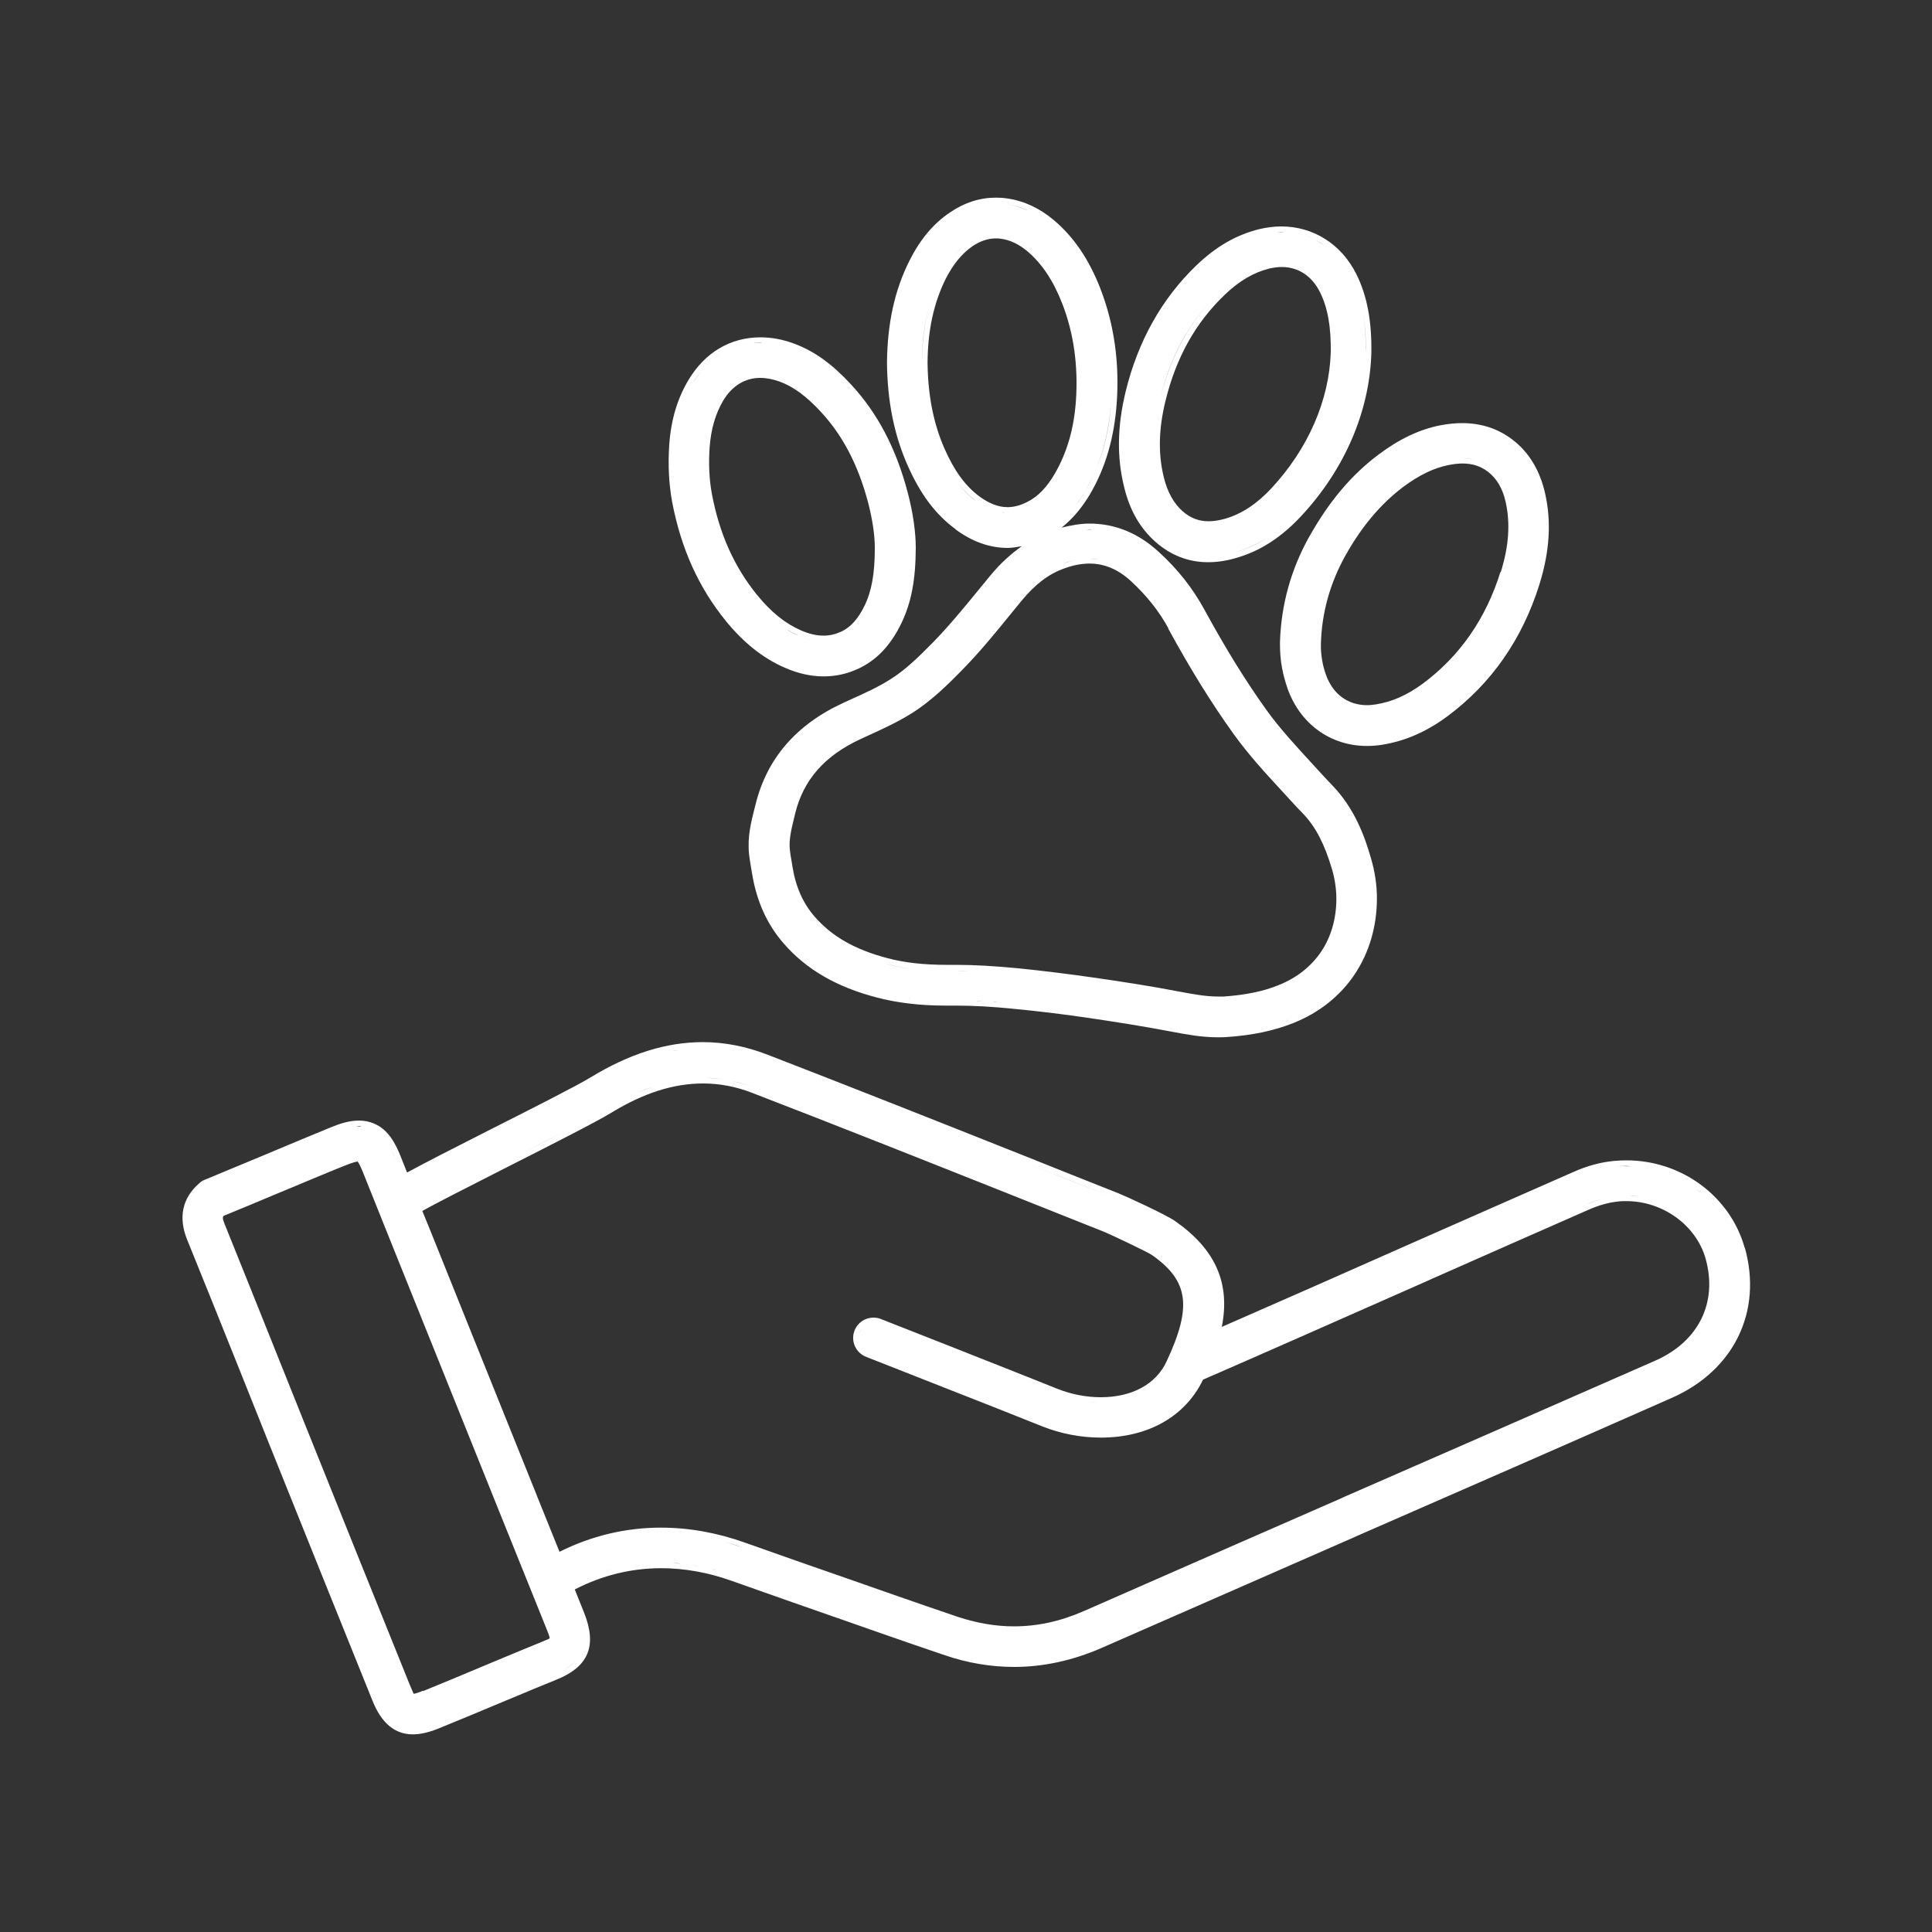 <?xml version="1.0" encoding="UTF-8"?>
<svg id="Layer_1" data-name="Layer 1" xmlns="http://www.w3.org/2000/svg" viewBox="0 0 100 100">
  <rect x="0" y="0" width="100" height="100" fill="#333333" stroke="none"/>
  <defs>
    <style>
      .cls-1 {
        fill: #fff;
      }
    </style>
  </defs>
  <path class="cls-1" d="M90.3,64.57c-.75-2.65-3.26-4.51-6.11-4.51-.22,0-.44.01-.66.03-.71.07-1.4.26-2.11.58-2.33,1.02-5.22,2.3-8.22,3.62-3.45,1.53-6.98,3.09-9.96,4.39.45-2.27-.33-4.02-2.42-5.48-.47-.33-2.58-1.3-2.94-1.44-1.57-.62-3.15-1.25-4.72-1.88-4.4-1.75-8.96-3.56-13.46-5.3-1.09-.42-2.21-.64-3.32-.64-1.9,0-3.8.6-5.82,1.83-.68.42-3.13,1.66-5.29,2.75-1.74.88-3.38,1.72-4.2,2.17l-.33-.83c-.28-.7-.65-1.4-1.39-1.71-.24-.1-.5-.15-.78-.15-.52,0-1.03.18-1.42.34-.74.3-2.13.88-3.46,1.44-1.25.52-2.42,1.01-3.08,1.28-.11.04-.21.1-.29.18-.88.76-1.1,1.76-.64,2.91.94,2.31,1.88,4.66,2.79,6.93l1.45,3.63c1.78,4.44,3.57,8.88,5.36,13.32.47,1.17,1.16,1.74,2.09,1.74.39,0,.82-.1,1.32-.3.72-.29,2.14-.88,3.52-1.46l.1-.04c1.01-.42,1.96-.82,2.49-1.03,1.68-.68,2.12-1.76,1.42-3.5l-.47-1.17c1.41-.73,2.92-1.1,4.47-1.1,1.21,0,2.43.22,3.64.65,1.76.63,3.55,1.25,5.29,1.86l.09.03,2.37.83c1.09.38,2.21.77,3.31,1.14,1.18.4,2.38.6,3.57.6,1.51,0,3.02-.33,4.5-.97,4.37-1.92,8.75-3.83,13.12-5.75l.22-.1c5.31-2.32,10.8-4.72,16.19-7.1,3.23-1.42,4.72-4.48,3.79-7.79ZM82.14,62.33c.27-.12.53-.21.79-.28-.26.07-.52.17-.79.28-2.33,1.02-5.22,2.3-8.21,3.62,2.99-1.32,5.88-2.6,8.21-3.62ZM69.47,77.53c-4.45,1.95-8.9,3.89-13.35,5.85-1.23.54-2.42.8-3.64.8-.95,0-1.92-.17-2.9-.49-1.1-.37-2.21-.76-3.28-1.13l-2.37-.83c-1.79-.62-3.59-1.25-5.36-1.88-1.45-.52-2.92-.78-4.36-.78-1.82,0-3.59.42-5.25,1.25l-1.17-2.9-.03-.08-3.25-8.08-2.33-5.8-.05-.12-.27-.66c.63-.36,2.44-1.28,4.35-2.25,2.31-1.17,4.69-2.38,5.44-2.84,1.67-1.02,3.22-1.51,4.74-1.51.85,0,1.71.16,2.55.49,4.49,1.73,9.04,3.54,13.44,5.29l.15.06c1.52.61,3.05,1.21,4.57,1.82.45.18,2.28,1.06,2.51,1.21,1.92,1.34,2.1,2.68.77,5.52-.55,1.18-1.79,1.85-3.4,1.85-.76,0-1.54-.15-2.26-.44l-2.31-.92c-2.23-.88-4.54-1.8-6.82-2.69-.12-.05-.25-.07-.38-.07-.44,0-.82.26-.98.67-.21.54.06,1.15.6,1.36,2.27.89,4.58,1.8,6.81,2.68l2.31.92c.96.38,2,.58,3.03.58,2.44,0,4.37-1.09,5.29-3,3.29-1.43,7.58-3.33,11.72-5.16l.06-.03c2.99-1.32,5.88-2.6,8.21-3.62.51-.22,1-.36,1.49-.41.14-.02.29-.02.43-.02,1.89,0,3.61,1.25,4.1,2.97.64,2.28-.36,4.3-2.61,5.29-5.39,2.37-10.88,4.77-16.19,7.09ZM21.9,87.51c-.19.08-.41.16-.49.16v.29h0v-.29s-.1-.24-.19-.44c-1.79-4.44-3.58-8.88-5.36-13.32l-1.41-3.52c-.94-2.35-1.89-4.72-2.83-7.05-.11-.27-.1-.35-.04-.41.69-.28,1.77-.73,2.91-1.21l.1-.04c1.3-.54,2.62-1.1,3.34-1.38.33-.13.5-.17.58-.18.05.06.14.22.27.54l1.39,3.47,2.38,5.92,3.28,8.16,2.43,6.03c.09.22.2.49.19.56-.03.03-.24.11-.45.2-.55.22-1.55.64-2.61,1.08-1.4.59-2.8,1.17-3.49,1.45ZM22,87.78c-.12.05-.22.09-.31.12.09-.03.18-.07.31-.12ZM21.63,87.92c-.08.03-.16.04-.21.04.06,0,.13-.02.21-.04ZM44.49,68.98c.03-.09.09-.16.15-.23-.06.07-.11.14-.15.23ZM44.69,68.69s.1-.08.16-.11c-.06.03-.11.07-.16.11ZM44.93,68.55c.07-.03.14-.04.21-.05-.07,0-.14.02-.21.05ZM45.18,68.5s0,0,.01,0c.09,0,.19.02.28.05-.1-.04-.19-.05-.29-.05ZM58.5,73.96c.5-.11.97-.28,1.42-.52-.44.23-.92.41-1.42.52s-1.01.17-1.53.17h0c.52,0,1.04-.05,1.53-.17ZM54.6,72.15c.33.13.68.23,1.04.3-.36-.08-.71-.17-1.04-.3ZM55.95,72.5c.28.05.55.07.83.08-.28,0-.55-.04-.83-.08ZM57.12,72.6c.06,0,.12,0,.18,0-.06,0-.12,0-.18,0ZM57.99,72.51s.06,0,.08-.01c-.03,0-.06,0-.08.01ZM58.77,72.28c.05-.02.11-.05.16-.07-.05.02-.11.05-.16.07ZM59.54,71.88s.03-.02.04-.02c-.01,0-.03.02-.04.02ZM60.11,71.37s.08-.09.12-.14c-.04.05-.08.09-.12.14ZM88.15,64.15c.04.07.09.14.13.21-.04-.07-.09-.14-.13-.21ZM87.69,63.51c.06.08.13.15.19.23-.06-.08-.13-.15-.19-.23ZM87.15,62.98c.08.07.16.13.24.2-.08-.07-.16-.14-.24-.2ZM84.7,61.92c-.11-.01-.23-.02-.34-.03.12,0,.23.01.34.03ZM84.88,60.41c.19.02.38.05.56.09-.19-.04-.37-.07-.56-.09ZM85.89,60.61c.18.05.36.12.54.18-.18-.07-.35-.13-.54-.18ZM86.83,60.96c.17.08.33.17.5.27-.16-.1-.33-.19-.5-.27ZM86.81,62.71c-.09-.06-.18-.12-.28-.17.09.06.19.11.28.17ZM86.15,62.34c-.1-.05-.2-.09-.31-.13.1.04.21.08.31.13ZM85.44,62.07c-.11-.03-.22-.06-.33-.08.11.02.22.05.33.08ZM60.55,73.04c.4-.3.76-.66,1.06-1.1-.3.44-.66.8-1.06,1.1ZM37.87,55.95c.39.08.78.19,1.17.34-.39-.15-.78-.25-1.17-.34ZM36.51,55.79c.35,0,.7.04,1.05.1-.35-.06-.7-.09-1.05-.1ZM32.65,56.72c-.38.18-.76.38-1.15.62.39-.24.77-.44,1.15-.62ZM32.03,55.32c.14-.07.27-.12.41-.18-.14.06-.27.11-.41.18ZM33.35,54.78c.15-.05.3-.1.45-.14-.15.04-.3.09-.45.14ZM34.71,54.42c.13-.02.26-.06.38-.07-.13.02-.25.05-.38.07ZM36.35,55.78c-.36,0-.72.03-1.08.09.36-.06.72-.09,1.08-.09ZM34.98,55.93c-.27.05-.54.12-.82.2.27-.08.55-.14.82-.2ZM33.79,56.25c-.26.09-.53.2-.8.31.27-.12.53-.22.8-.31ZM26.95,59.72c.86-.44,1.7-.86,2.43-1.24-.73.38-1.57.81-2.43,1.24ZM18.57,59.82s.05,0,.06,0c0,0-.03,0-.06,0ZM18.17,59.9s.05-.01.07-.02c-.02,0-.05.01-.07.02ZM18.43,59.83s.02,0,.02,0c0,0-.02,0-.02,0ZM17.81,58.42c.06-.02.12-.03.18-.04-.06.01-.12.02-.18.04ZM14.38,61.45c1-.42,2.02-.85,2.78-1.16-.76.31-1.78.74-2.78,1.16ZM21.06,87.6c-.03-.07-.07-.16-.11-.26.04.1.07.18.11.26ZM21.25,87.91s-.04-.04-.07-.07c.02.03.04.05.07.07ZM21.15,87.79s-.04-.08-.07-.13c.02.05.04.09.07.13ZM21.39,87.96s-.07-.01-.1-.03c.03.02.06.02.1.03ZM33.47,79.39c-.19.01-.37.01-.56.03.19-.02.37-.02.56-.03ZM32.13,79.56c-.18.03-.36.05-.55.1.19-.04.36-.06.55-.1ZM30.65,79.94c-.15.05-.3.08-.45.14.15-.06.3-.09.45-.14ZM34.18,79.35s.01,0,.02,0c.23,0,.44.02.66.03-.23-.01-.45-.03-.68-.03ZM34.17,80.88c-.21,0-.43.02-.64.04.21-.01.43-.04.64-.04ZM38.47,80.11c-.29-.1-.6-.2-.93-.3.33.09.64.19.93.3ZM37.24,79.74c-.24-.06-.48-.12-.73-.17.25.05.49.11.73.17ZM36.06,79.51c-.22-.04-.44-.08-.68-.1.23.02.45.06.68.1ZM50.87,84.31c-.46-.08-.92-.19-1.38-.35.46.16.92.27,1.38.35ZM52.36,84.46c-.43,0-.86-.04-1.3-.11.44.07.87.11,1.3.11ZM52.66,84.46c.18,0,.35-.01.53-.03-.18.01-.35.03-.53.03ZM55.35,83.98c.3-.1.6-.21.89-.34-.3.13-.6.24-.89.34ZM53.56,84.39c.18-.02.37-.06.55-.09-.18.03-.37.07-.55.09ZM54.46,84.23c.2-.05.4-.11.6-.17-.2.06-.4.12-.6.17ZM88.87,62.54c-.13-.15-.26-.31-.4-.45.14.14.27.29.4.45ZM90.02,64.65c-.09-.33-.22-.65-.37-.95.15.3.27.62.37.95ZM89.48,63.41c-.11-.19-.22-.39-.35-.57.13.18.24.37.35.57ZM87.7,61.47c.16.11.31.23.45.36-.15-.12-.29-.25-.45-.36ZM84.18,60.35c.08,0,.16.02.24.02-.29-.01-.58-.02-.88.01.21-.02.42-.03.63-.03ZM60.64,63.45c.62.43,1.1.88,1.47,1.35-.36-.46-.84-.91-1.47-1.35-.17-.12-.57-.33-1.02-.55.45.22.85.43,1.02.55ZM53.04,60.16c1.57.63,3.15,1.25,4.72,1.88-1.57-.62-3.15-1.25-4.72-1.88-2.2-.88-4.44-1.77-6.69-2.66,2.25.89,4.49,1.78,6.69,2.66ZM38.62,54.55c.32.09.65.19.97.31-.32-.12-.64-.22-.97-.31ZM37.33,54.31c-.32-.04-.65-.06-.97-.06,0,0,.01,0,.02,0,.32,0,.64.02.95.06ZM38.34,54.48c-.24-.06-.49-.1-.73-.14.24.04.49.08.73.14ZM20.25,59.5c.08.15.15.31.21.48l.46,1.14-.46-1.14c-.06-.16-.13-.32-.21-.48-.15-.31-.34-.59-.59-.81.25.22.44.5.59.81ZM18.78,58.31c.15.02.3.05.45.11-.15-.06-.3-.09-.45-.11ZM18.67,58.3c-.08,0-.16,0-.23,0,.04,0,.09-.02.13-.02.04,0,.07,0,.11,0ZM23.23,88.93c.64-.26,1.48-.61,2.34-.97-.86.36-1.7.71-2.34.97ZM29.2,86.42c.31-.18.55-.37.72-.59-.17.22-.41.42-.72.59ZM30.13,85.47c.15-.38.15-.82,0-1.36.14.53.15.98,0,1.36ZM29.37,82.13c.42-.23.84-.42,1.25-.58-.41.16-.83.35-1.25.58ZM33.04,80.95c-.23.03-.46.08-.7.13.23-.04.47-.1.7-.13ZM31.85,81.16c-.26.06-.53.16-.8.25.27-.09.53-.19.8-.25ZM34.79,80.91c.15,0,.3,0,.44.02-.14-.01-.3-.01-.44-.02ZM35.83,81.02c.13.02.26.03.39.06-.12-.02-.26-.04-.39-.06ZM36.84,81.22c.1.02.2.04.29.07-.09-.03-.2-.04-.29-.07ZM70.2,79.19c-4.45,1.95-8.9,3.89-13.35,5.85,4.45-1.95,8.9-3.9,13.35-5.85,3.98-1.74,8.06-3.53,12.13-5.31-4.07,1.78-8.15,3.57-12.13,5.31Z"/>
  <path class="cls-1" d="M59.8,28.04c.79.7,1.71,1.06,2.73,1.06.46,0,.95-.07,1.45-.22,1.24-.35,2.35-1.07,3.38-2.18,2.24-2.41,3.52-5.39,3.62-8.39.03-1.7-.22-3.01-.78-4.13-.77-1.54-2.22-2.46-3.88-2.46-.38,0-.76.05-1.14.14-1.18.29-2.24.9-3.25,1.87-1.79,1.72-3.03,3.92-3.67,6.55-.43,1.78-.46,3.4-.07,4.95.29,1.19.82,2.11,1.61,2.81ZM65.25,12.14c.22-.05.44-.09.65-.11-.21.02-.43.05-.65.11ZM68.32,15.12c.4.8.58,1.79.56,3.12-.08,2.48-1.17,4.98-3.06,7.02-.76.82-1.55,1.34-2.41,1.59-.32.09-.6.13-.86.13-.51,0-.94-.17-1.34-.52-.46-.41-.78-.98-.97-1.75-.3-1.21-.27-2.5.08-3.94.55-2.26,1.56-4.07,3.08-5.52.74-.71,1.49-1.15,2.3-1.35.22-.05.44-.08.64-.08.86,0,1.56.46,1.98,1.3ZM62.84,27.25c-.05,0-.1,0-.15.01.05,0,.1,0,.15-.01ZM62.11,27.24s0,0,0,0c0,0,0,0,0,0ZM61.6,27.07s-.08-.04-.12-.06c.04.02.08.04.12.06ZM68.68,12.79c.11.08.22.17.33.27-.1-.1-.21-.19-.33-.27ZM68.08,12.42c.15.07.29.15.43.25-.14-.09-.28-.17-.43-.25ZM65.62,13.62c.25-.06.48-.09.71-.09h0c-.23,0-.47.03-.71.09ZM60.03,20.7c.56-2.32,1.6-4.17,3.16-5.66-1.56,1.49-2.59,3.35-3.16,5.66ZM63.9,28.6c.59-.17,1.16-.43,1.7-.77-.54.35-1.1.6-1.7.77ZM70.69,18.28c.01-.82-.04-1.54-.16-2.2.12.65.18,1.38.16,2.2ZM69.94,14.31c-.1-.21-.22-.4-.35-.58.13.18.25.37.35.58ZM69.47,13.56c-.09-.12-.19-.23-.29-.34.1.11.2.22.29.34ZM66.54,12.02c-.15,0-.3,0-.45,0,.08,0,.15-.01.23-.01s.15.01.22.02ZM67.97,12.36c-.19-.09-.38-.16-.58-.21.2.05.4.12.58.21ZM67.23,12.12c-.15-.03-.3-.06-.46-.08.16.02.31.05.46.08Z"/>
  <path class="cls-1" d="M37.56,32.13c.93,1.14,1.93,1.94,3.06,2.43.68.3,1.36.45,2.01.45s1.24-.14,1.82-.41c.93-.44,1.64-1.19,2.19-2.31.53-1.09.75-2.26.76-3.92,0-.83-.14-1.83-.42-2.89-.6-2.27-1.55-4.09-2.93-5.58-.98-1.06-1.88-1.71-2.91-2.1-.6-.23-1.2-.34-1.78-.34-1.55,0-2.87.78-3.72,2.2-.58.97-.91,2.07-1,3.36-.07,1.06-.02,2.03.15,2.96.46,2.41,1.37,4.43,2.78,6.16ZM45.28,28.36c0,1.33-.16,2.23-.54,3.01-.33.67-.71,1.09-1.19,1.32-.31.14-.61.21-.93.21-.36,0-.74-.09-1.16-.27-.82-.36-1.54-.94-2.27-1.83-1.18-1.45-1.95-3.16-2.34-5.22-.14-.75-.18-1.54-.12-2.42.07-.95.3-1.74.7-2.42.46-.77,1.13-1.18,1.92-1.18.33,0,.67.07,1.03.2.71.27,1.36.75,2.11,1.56,1.14,1.23,1.93,2.76,2.44,4.68.23.89.35,1.7.35,2.35ZM38.97,30.98c.38.46.76.85,1.15,1.16-.39-.32-.77-.7-1.15-1.16-.61-.75-1.11-1.56-1.51-2.44.4.89.9,1.7,1.51,2.44ZM41.34,32.9c.22.1.44.17.64.22-.21-.05-.42-.12-.64-.22-.22-.09-.43-.2-.63-.33.2.12.41.23.63.33ZM42.59,33.19c-.13,0-.27-.03-.4-.05.14.02.27.05.4.05ZM43.14,33.14c-.06.01-.12.01-.18.02.06,0,.12,0,.18-.02ZM36.9,18.61c.17-.14.34-.26.52-.36-.18.1-.36.23-.52.36ZM37.54,18.19c.15-.08.31-.15.47-.21-.16.06-.32.13-.47.21ZM46.69,25.55c-.58-2.22-1.52-4-2.86-5.45,1.34,1.45,2.28,3.23,2.86,5.45ZM41.75,18.4c-.23-.13-.47-.24-.72-.33,0,0,0,0,0,0,0,0,0,0,0,0,.25.09.49.2.72.33ZM40.21,17.84c-.09-.02-.17-.02-.26-.03.09.01.17.02.26.03ZM39.42,17.75c-.21,0-.42,0-.62.03.18-.02.36-.04.54-.04.03,0,.05,0,.08,0ZM38.18,17.93c.18-.05.35-.1.54-.13-.18.03-.36.07-.54.13ZM36.78,18.72c-.13.11-.25.24-.37.37.12-.13.24-.25.37-.37ZM36.28,19.23c-.15.18-.28.37-.41.57.13-.21.26-.4.41-.57Z"/>
  <path class="cls-1" d="M49.46,27.4c.86.64,1.77.96,2.7.96.24,0,.49-.05.73-.09-.57.4-1.12.9-1.63,1.52-.2.24-.4.49-.6.73l-.04.05c-.74.9-1.5,1.83-2.31,2.66-.79.8-1.45,1.45-2.24,1.94-.63.4-1.32.71-2.05,1.04l-.37.17c-2.44,1.12-3.96,2.89-4.54,5.25l-.06.23c-.18.72-.37,1.47-.28,2.34.03.28.08.54.12.8l.04.23c.23,1.42.78,2.63,1.64,3.61,1.16,1.34,2.74,2.25,4.81,2.79,1.07.28,2.24.42,3.57.42h.25s.27,0,.27,0c.89,0,1.85.05,3.04.17,1.24.12,2.5.27,3.85.47,1.28.19,2.78.42,4.29.71.75.14,1.53.29,2.37.29.15,0,.29,0,.44-.01,1.35-.09,2.46-.32,3.49-.73,2.7-1.08,4.31-3.49,4.32-6.45,0-.69-.11-1.41-.31-2.08-.32-1.12-.84-2.57-2-3.77-.24-.25-.48-.51-.71-.76l-.32-.35c-.87-.95-1.68-1.82-2.37-2.78-1.07-1.49-2.1-3.15-3.24-5.24-.6-1.09-1.36-2.06-2.34-2.95-1.06-.98-2.27-1.47-3.59-1.47-.47,0-.95.09-1.44.21.56-.45,1.05-1.02,1.48-1.75.8-1.37,1.24-2.91,1.37-4.68.15-2.1-.13-4.09-.84-5.93-.59-1.52-1.38-2.69-2.43-3.57-.73-.61-1.54-.99-2.41-1.11-.19-.03-.38-.04-.57-.04-.83,0-1.62.25-2.37.76-.87.58-1.56,1.41-2.11,2.51-.77,1.53-1.14,3.25-1.16,5.27.02,2.01.37,3.73,1.06,5.3.66,1.5,1.45,2.56,2.49,3.32ZM49.49,24.88c.31.43.66.77,1.04,1.06h0s0,0,0,0c-.39-.28-.73-.63-1.04-1.06ZM51.82,12.36c.46.06.91.28,1.34.63.77.65,1.36,1.54,1.82,2.72.6,1.54.83,3.23.71,5.02-.1,1.45-.46,2.69-1.09,3.78-.42.72-.87,1.19-1.43,1.47-.35.18-.69.27-1.02.27-.47,0-.94-.18-1.45-.55-.73-.54-1.3-1.32-1.81-2.47-.57-1.3-.86-2.75-.88-4.45.01-1.68.32-3.09.93-4.33.39-.77.85-1.33,1.4-1.71.39-.26.79-.4,1.2-.4.09,0,.18,0,.27.02ZM51.98,26.53s-.08,0-.12-.01c.04,0,.08,0,.12.01ZM51.27,26.35s-.07-.03-.11-.05c.04.02.07.04.11.05ZM52.66,26.48c-.07.02-.14.02-.2.03.07,0,.14-.01.2-.03ZM50.8,12.2c-.2.07-.41.17-.6.3.2-.13.4-.23.6-.3ZM50.14,10.82c.14-.06.28-.11.43-.15-.14.04-.29.09-.43.15ZM50.79,10.62c.14-.03.28-.05.43-.06-.14.01-.29.03-.43.06ZM51.52,12.06c-.2,0-.4.04-.6.1.2-.06.4-.09.6-.1ZM49.02,13.74c.23-.35.47-.66.75-.91-.27.25-.52.55-.75.91ZM48.27,15.31c-.36,1.03-.54,2.17-.55,3.47,0,.87.09,1.67.24,2.43-.15-.76-.23-1.56-.24-2.43,0-1.3.19-2.44.55-3.47ZM52.16,28.06c.31,0,.62-.04.92-.12-.31.08-.61.12-.92.12h0ZM41.67,40.22c.37-.55.84-1.02,1.42-1.44.39-.28.82-.53,1.3-.75-.48.22-.92.47-1.3.75-.58.42-1.05.89-1.42,1.44-.25.36-.45.76-.6,1.18.16-.42.36-.82.6-1.18ZM49.6,34.5c.87-.89,1.66-1.85,2.42-2.79.21-.26.42-.51.63-.77-.21.26-.42.51-.63.77-.76.93-1.55,1.9-2.42,2.79-.17.17-.35.36-.55.55-.58.57-1.25,1.18-2.02,1.66-.37.23-.74.43-1.12.62.38-.19.76-.39,1.12-.62.77-.48,1.44-1.09,2.02-1.66.19-.19.37-.37.55-.55ZM60.47,32.54c1.18,2.16,2.26,3.89,3.38,5.45.77,1.07,1.65,2.03,2.51,2.96l.33.36c.25.27.5.55.76.81.65.68,1.11,1.57,1.5,2.89.14.48.22,1.01.22,1.5,0,2.09-1.09,3.72-2.99,4.48-.81.33-1.72.51-2.84.59-.1,0-.2,0-.3,0-.65,0-1.32-.13-1.97-.25-1.55-.3-3.08-.53-4.39-.72-1.39-.2-2.69-.36-3.96-.49-1.26-.12-2.29-.18-3.25-.18h-.28s-.2,0-.2,0c-1.17,0-2.17-.11-3.07-.35-1.67-.44-2.86-1.12-3.75-2.14-.6-.69-.98-1.53-1.15-2.58l-.04-.25c-.04-.23-.08-.45-.1-.67-.05-.49.08-1.03.22-1.6l.06-.25c.42-1.73,1.53-2.99,3.37-3.84l.37-.17c.76-.35,1.54-.7,2.29-1.17,1.05-.66,1.92-1.54,2.62-2.25.88-.9,1.68-1.87,2.44-2.81.21-.26.42-.51.63-.77.71-.86,1.42-1.4,2.24-1.68.44-.16.87-.24,1.27-.24.78,0,1.49.3,2.16.92.8.74,1.43,1.53,1.92,2.42ZM58.25,29.52c.17.12.34.24.5.39-.16-.15-.33-.28-.5-.39ZM41.94,47.67c-.32-.37-.58-.77-.78-1.22.2.45.46.86.78,1.22ZM47.24,50.15c-.49-.06-.96-.14-1.4-.26.44.11.91.2,1.4.26ZM48.86,50.25c-.54,0-1.05-.03-1.53-.08.48.05.99.08,1.53.08ZM49.46,50.25c.24,0,.48,0,.73.01-.25,0-.49-.01-.73-.01h0ZM50.04,51.78c-.1,0-.21,0-.31,0,.1,0,.2,0,.31,0ZM51.64,51.87c-.09,0-.18-.01-.27-.02.09,0,.18.01.27.02ZM50.81,51.81c-.1,0-.2,0-.3-.01.1,0,.2,0,.3.01ZM61.87,51.78c-.29-.05-.59-.1-.88-.15.29.06.58.11.88.15ZM62.93,51.88c-.29,0-.59-.03-.89-.07.3.04.59.07.89.07ZM58.86,28.11c.07.04.14.09.22.13-.07-.05-.14-.09-.22-.13ZM57.01,28.98c-.18-.04-.37-.05-.57-.06.19,0,.38.02.57.06ZM57.25,27.48s.03,0,.05,0c-.02,0-.03,0-.05,0ZM58.08,27.72c.07.03.15.06.22.1-.07-.03-.15-.07-.22-.1ZM58.1,29.43c-.13-.08-.25-.15-.38-.21.13.06.26.13.38.21ZM57.55,29.15c-.17-.07-.34-.12-.52-.16.18.04.35.09.52.16ZM55.02,29.17c.21-.08.42-.13.63-.17-.21.04-.41.1-.63.17ZM55.83,28.97c.15-.02.3-.04.45-.04-.15,0-.3.02-.45.04ZM48.95,51.78s-.08,0-.13,0c.13,0,.25,0,.38,0-.08,0-.17,0-.25,0ZM47.01,51.66s.08.01.12.02c-.04,0-.08-.01-.12-.02ZM63.44,53.4c-.14,0-.28.01-.42.01h0c.14,0,.28,0,.42-.01.66-.04,1.26-.12,1.82-.24-.56.12-1.16.2-1.82.24ZM66.84,52.69c-.25.1-.5.19-.77.27.26-.08.52-.17.77-.27.32-.13.63-.28.92-.45-.29.17-.6.32-.92.45ZM67.68,39.73l.02.03-.02-.03c-.43-.46-.84-.91-1.24-1.37.4.46.81.91,1.24,1.37ZM56.48,27.41c-.08,0-.17,0-.25,0,.05,0,.1-.01.16-.01.03,0,.07,0,.1,0ZM55.37,27.51c.09-.02.17-.03.25-.04-.08.01-.17.02-.25.04ZM56.69,24.39c-.15.35-.32.7-.52,1.03-.15.26-.3.49-.47.71.16-.22.32-.45.47-.71.19-.33.37-.68.52-1.03.45-1.06.72-2.23.82-3.53-.09,1.3-.36,2.46-.82,3.53ZM56.68,15.06c.35.9.59,1.83.73,2.8-.14-.97-.38-1.91-.73-2.8-.14-.37-.3-.72-.47-1.04.17.33.32.67.47,1.04ZM52.07,10.56c.4.06.8.17,1.17.35-.38-.17-.77-.29-1.17-.35-.21-.03-.42-.03-.63-.03.03,0,.07,0,.1,0,.17,0,.35.01.53.04ZM49.94,10.9c-.2.1-.4.2-.6.34.2-.13.4-.24.6-.34Z"/>
  <path class="cls-1" d="M67.78,27.75c-.97,1.73-1.48,3.59-1.53,5.54,0,.45.03.88.11,1.29.06.33.15.66.27,1.02.64,1.85,2.22,3.01,4.12,3.01.26,0,.52-.02.78-.06,1.19-.19,2.3-.67,3.38-1.47,2.28-1.69,3.88-3.99,4.77-6.83.53-1.7.63-3.25.29-4.73-.27-1.18-.83-2.11-1.68-2.76-.74-.57-1.62-.86-2.61-.86-.36,0-.73.04-1.11.11-1.09.21-2.14.71-3.22,1.52-1.4,1.05-2.56,2.43-3.56,4.21ZM72.43,24.98c.64-.48,1.25-.82,1.86-1.03.2-.07.41-.12.61-.16.26-.05.5-.07.72-.08-.23,0-.46.03-.72.08-.2.04-.41.09-.61.16-.61.21-1.23.55-1.86,1.03-.3.22-.58.47-.86.73-.55.53-1.06,1.13-1.53,1.82.47-.69.98-1.29,1.53-1.82.28-.26.56-.51.86-.73ZM77.66,29.61c-.75,2.41-2.1,4.35-4.01,5.77-.8.59-1.6.95-2.44,1.08-.15.02-.3.04-.44.04-1.01,0-1.79-.58-2.14-1.58-.09-.25-.15-.48-.19-.71-.05-.29-.08-.58-.07-.88.04-1.6.47-3.14,1.26-4.56.85-1.52,1.83-2.68,2.99-3.56.82-.61,1.59-.99,2.36-1.14.26-.05.5-.08.72-.08.52,0,.94.14,1.32.43.45.35.75.85.91,1.55.25,1.11.17,2.3-.25,3.64ZM68.15,34.26c.04.24.11.48.2.75.09.26.21.48.35.69-.14-.21-.26-.43-.35-.69-.09-.27-.16-.51-.2-.75-.05-.3-.08-.62-.08-.93,0,.31.02.63.08.93ZM68.76,35.79c.14.19.3.35.48.49-.18-.14-.34-.3-.48-.49ZM69.93,36.65c-.22-.07-.41-.17-.6-.3.18.13.38.23.6.3ZM70.76,36.79c-.26,0-.5-.04-.73-.11.23.07.47.11.73.11ZM76.56,23.87c.22.08.42.18.61.33-.19-.15-.4-.25-.61-.33ZM75.79,23.73c.21,0,.4.04.59.09-.18-.05-.38-.08-.59-.09ZM72.33,38.07c.55-.16,1.09-.4,1.62-.71-.53.31-1.06.54-1.62.71ZM79.68,25.58c-.25-1.11-.78-1.98-1.58-2.59-.21-.16-.44-.29-.67-.4.23.11.46.24.67.4.79.61,1.32,1.48,1.58,2.59ZM76.65,22.31c.2.05.39.11.57.18-.18-.08-.38-.14-.57-.18ZM76.44,22.26c-.26-.05-.53-.07-.81-.07.01,0,.02,0,.03,0,.27,0,.52.03.77.07Z"/>
</svg>